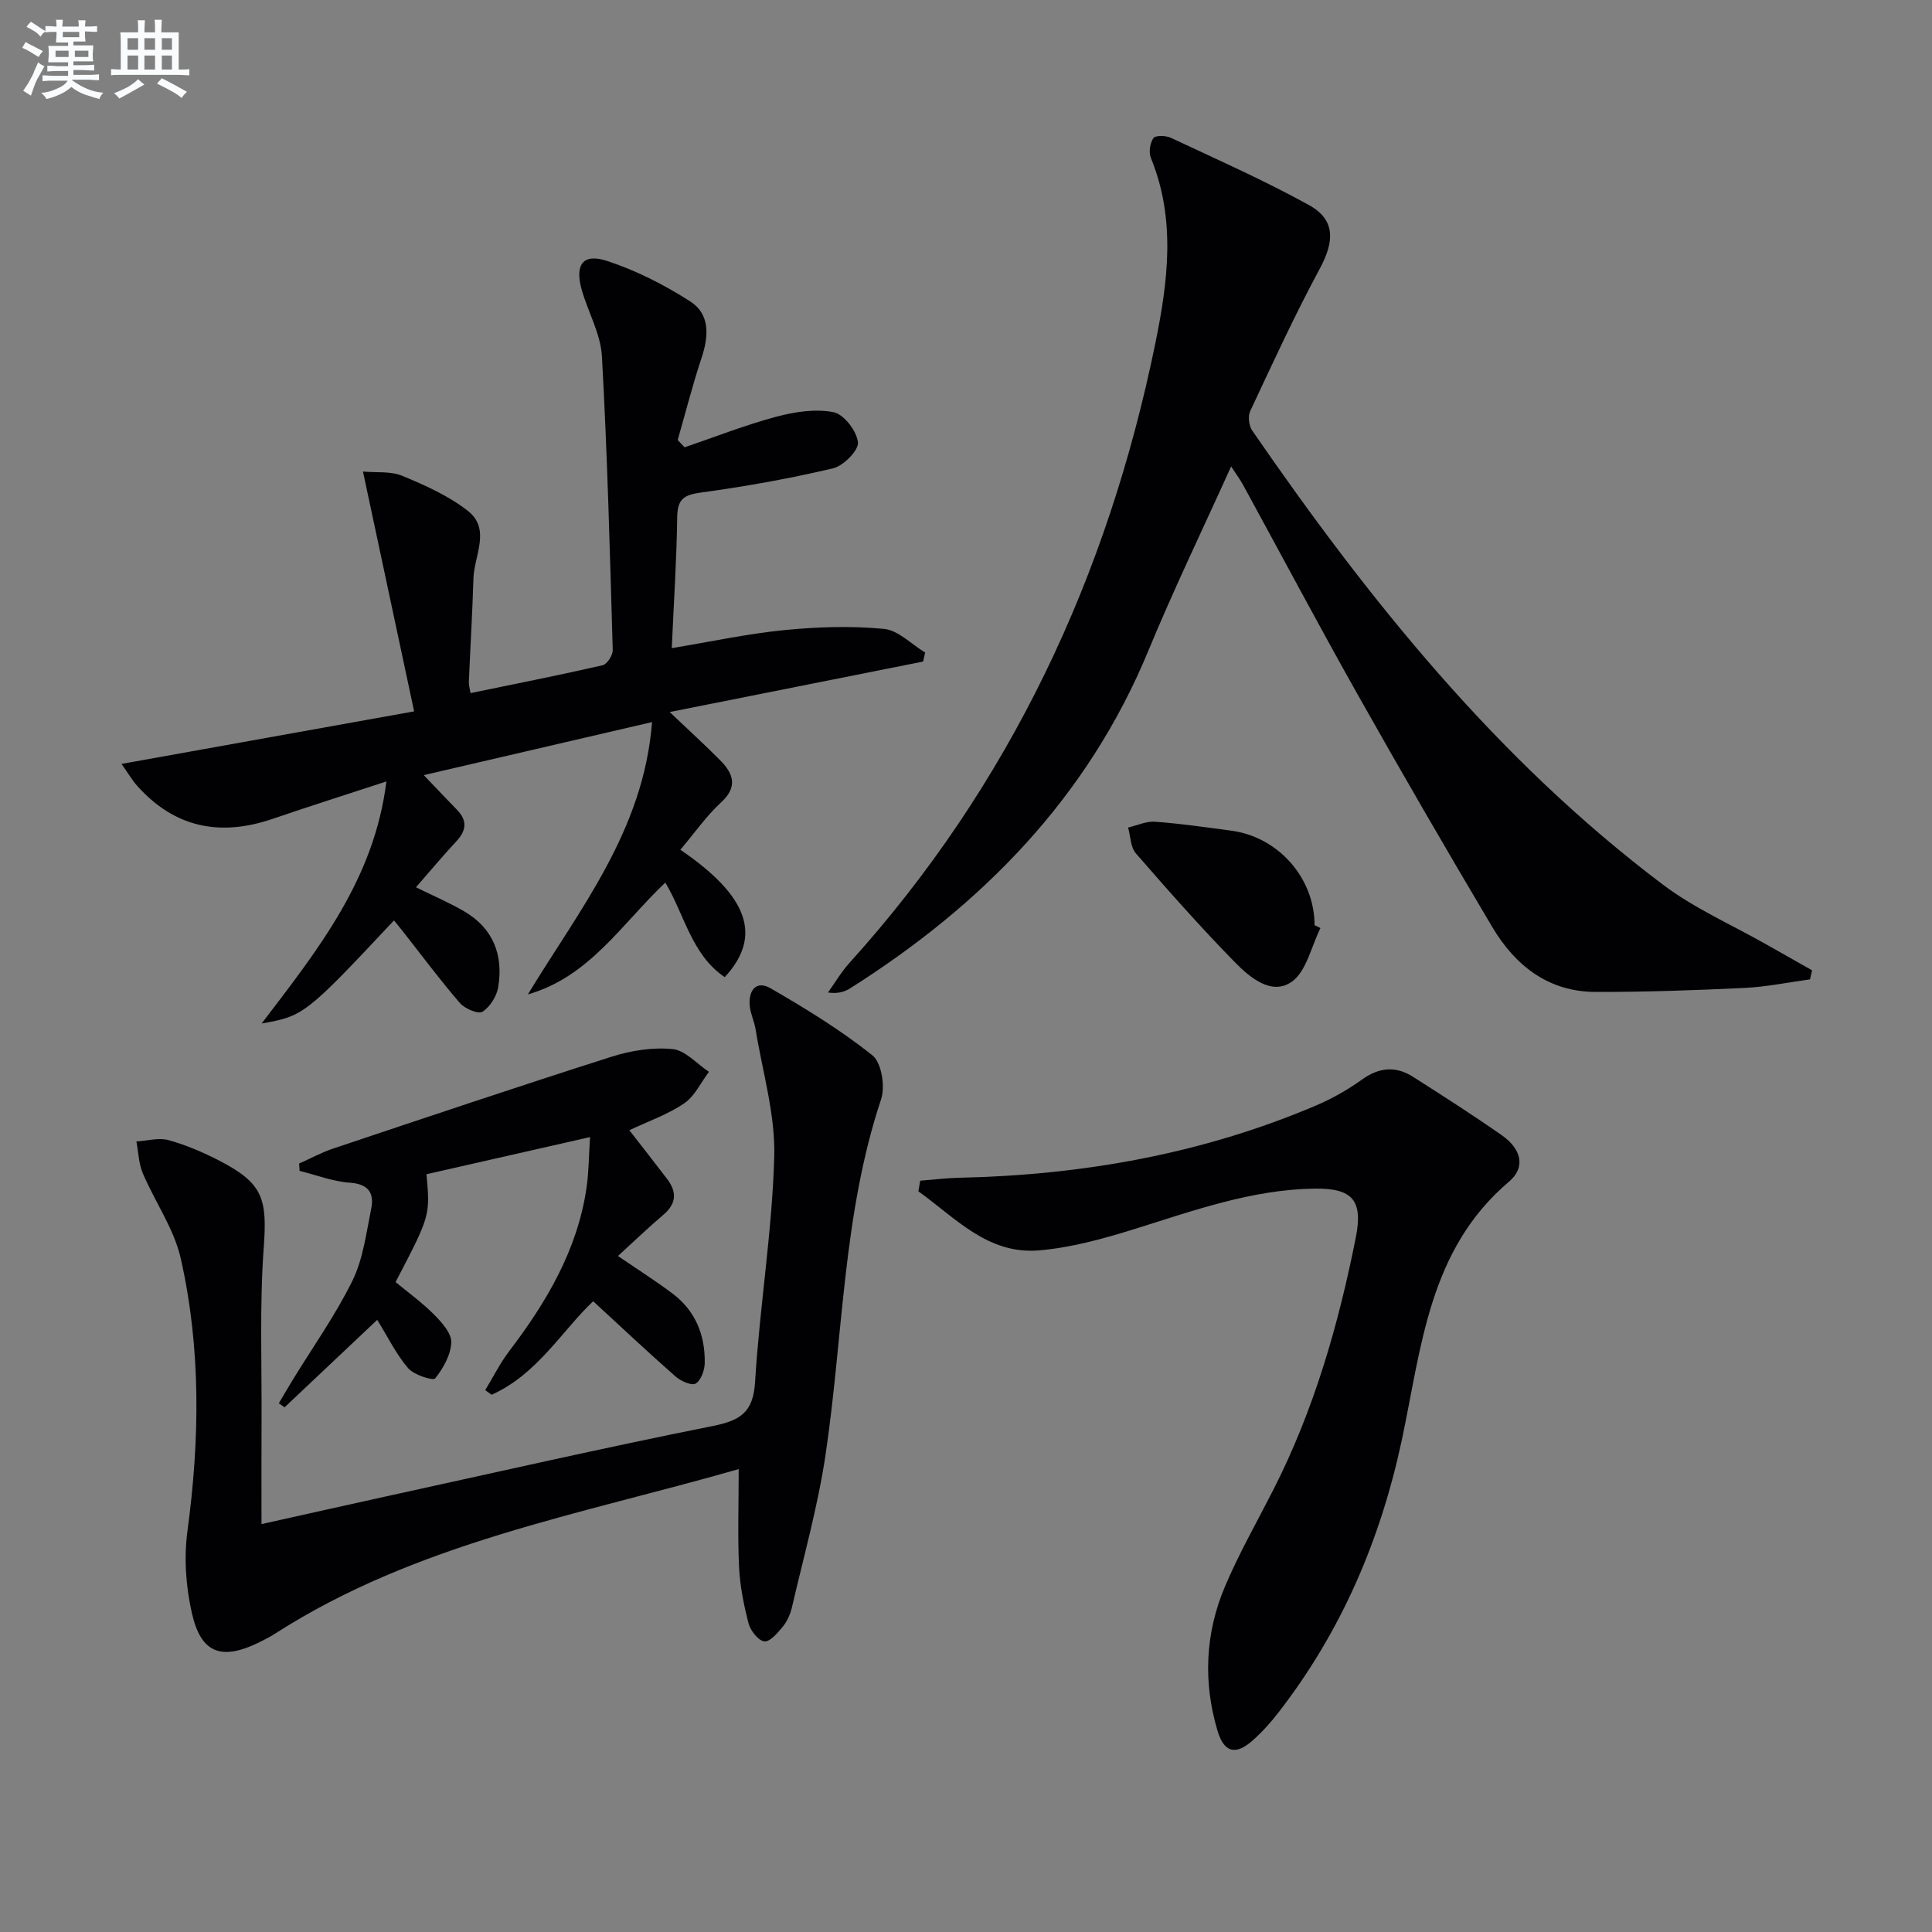 <svg enable-background="new 0 0 400 400" viewBox="0 0 400 400" xmlns="http://www.w3.org/2000/svg"><rect x="0" y="0" width="400" height="400" fill="#808080" stroke="none"/><g fill="#010103"><path d="m374.74 202.77c-4.53.61-9.04 1.56-13.58 1.77-10.26.49-20.53.85-30.8.83-9.76-.02-16.64-5.43-21.39-13.42-9.5-15.99-18.83-32.09-27.96-48.3-8.07-14.33-15.78-28.87-23.67-43.3-.61-1.11-1.37-2.13-2.45-3.78-5.91 13.1-11.89 25.45-17.12 38.12-12.57 30.44-34.37 52.58-61.7 69.9-1.18.75-2.54 1.19-4.65.9 1.47-2.05 2.76-4.26 4.44-6.12 33.27-36.82 53.51-80.09 63.37-128.44 2.6-12.74 4.23-25.58-.95-38.22-.48-1.16-.19-3.07.51-4.11.4-.6 2.57-.56 3.6-.08 9.6 4.5 19.32 8.81 28.59 13.92 5.53 3.05 5.34 7.49 2.25 13.22-5.19 9.62-9.76 19.58-14.4 29.48-.5 1.06-.25 3.02.44 4.02 24.17 35.09 50.7 68.11 85 93.98 6.57 4.96 14.33 8.35 21.55 12.46 3.11 1.77 6.23 3.53 9.35 5.29-.15.63-.29 1.25-.43 1.88z"/><path d="m140.86 175.93c14.1 9.61 17.03 17.88 9.19 26.38-6.86-4.64-8.28-12.82-12.3-19.58-9.01 8.53-15.72 19.52-28.46 23.15 10.7-17.62 23.97-33.9 25.71-56.38-16.12 3.75-31.38 7.29-47.26 10.98 2.55 2.67 4.67 4.93 6.84 7.14 2.16 2.21 2.04 4.26-.05 6.51-2.82 3.03-5.48 6.22-8.41 9.57 3.56 1.76 6.88 3.17 9.98 4.98 6.03 3.52 8.16 9.08 7.04 15.74-.32 1.88-1.7 4.06-3.26 5.05-.87.55-3.64-.63-4.66-1.8-4.12-4.77-7.89-9.85-11.79-14.81-.6-.77-1.23-1.52-1.86-2.3-18.2 19.42-18.72 19.84-27.4 21.34 11.72-15.35 23.33-29.92 25.83-50.11-8.29 2.72-15.94 5.14-23.54 7.74-10.86 3.72-20.3 1.87-28.07-6.85-1.06-1.19-1.87-2.59-3.23-4.52 20.32-3.65 39.87-7.16 60.58-10.88-3.65-17.09-7.04-32.98-10.59-49.65 2.76.25 5.73-.11 8.13.88 4.72 1.96 9.57 4.12 13.56 7.24 4.87 3.8 1.32 9.27 1.18 14.01-.21 7.14-.65 14.28-.95 21.42-.03.63.18 1.28.35 2.32 9.24-1.91 18.33-3.7 27.36-5.77.92-.21 2.11-2.09 2.08-3.17-.59-20.28-1.11-40.56-2.24-60.81-.26-4.64-2.87-9.13-4.18-13.75-1.48-5.24.26-7.62 5.27-5.97 6.02 1.98 11.86 4.95 17.2 8.38 4.13 2.65 3.84 7.21 2.33 11.72-1.86 5.58-3.3 11.31-4.93 16.97.48.5.96 1.01 1.43 1.51 6.3-2.15 12.52-4.6 18.93-6.32 3.83-1.02 8.12-1.7 11.9-.95 2.14.42 4.81 3.89 5.06 6.23.18 1.66-3 4.88-5.15 5.39-9.02 2.13-18.19 3.77-27.38 5.02-3.51.48-4.84 1.36-4.89 5.05-.12 8.79-.7 17.57-1.13 27.16 8.05-1.33 15.61-2.97 23.26-3.73 6.84-.68 13.83-.9 20.66-.26 2.97.28 5.7 3.19 8.54 4.9-.14.62-.28 1.25-.42 1.87-17.19 3.42-34.37 6.84-52.47 10.45 4.21 4 7.39 6.9 10.42 9.95 2.8 2.82 3.76 5.54.15 8.83-3 2.77-5.4 6.24-8.36 9.73z"/><path d="m152.94 304.16c-32.87 9.44-66.68 15.26-95.96 34.05-1.12.72-2.31 1.33-3.5 1.91-7.63 3.67-11.84 2.19-13.73-6.04-1.26-5.5-1.7-11.52-.94-17.1 2.55-18.94 2.82-37.81-1.39-56.44-1.39-6.15-5.34-11.7-7.86-17.64-.85-2.01-.9-4.37-1.32-6.57 2.23-.13 4.62-.84 6.65-.28 3.65 1.01 7.21 2.54 10.59 4.29 9.05 4.69 9.86 7.9 9.12 18.04-.87 11.93-.38 23.96-.45 35.95-.04 6.78-.01 13.55-.01 21.22 9.46-2.1 17.63-3.95 25.81-5.74 22.51-4.92 44.98-10.05 67.57-14.56 5.72-1.14 8.42-2.78 8.81-9.13.95-15.56 3.53-31.05 3.97-46.6.25-8.75-2.43-17.6-3.86-26.39-.26-1.63-1.04-3.2-1.21-4.83-.32-3.17 1.28-5.44 4.32-3.68 7.28 4.21 14.52 8.65 21.07 13.87 1.9 1.51 2.68 6.46 1.8 9.1-7.97 23.95-7.84 49.09-11.51 73.67-1.58 10.61-4.52 21.01-6.94 31.49-.33 1.42-.98 2.9-1.89 4.02-1.06 1.3-2.71 3.22-3.84 3.06-1.28-.18-2.87-2.23-3.26-3.74-1-3.82-1.78-7.78-1.97-11.72-.3-6.44-.07-12.89-.07-20.21z"/><path d="m190.52 244.45c2.71-.21 5.41-.55 8.13-.61 25.5-.56 50.23-4.93 73.8-14.95 3.34-1.42 6.57-3.25 9.52-5.37 3.55-2.55 6.99-2.87 10.58-.58 6.17 3.93 12.34 7.88 18.34 12.07 4.07 2.84 5.08 6.63 1.52 9.65-16.68 14.14-18.11 34.46-22.2 53.58-4.43 20.68-12.52 39.52-25.47 56.25-1.62 2.1-3.42 4.11-5.4 5.86-3.54 3.14-5.93 2.5-7.28-2.06-2.99-10.06-2.53-20.12 1.52-29.73 2.89-6.86 6.61-13.37 10-20.02 8.45-16.56 13.53-34.23 17.13-52.36 1.52-7.67-.69-10.2-8.55-10.09-13 .18-25.06 4.56-37.28 8.37-6.44 2.01-13.11 3.86-19.79 4.42-10.62.89-17.33-6.79-24.95-12.23.11-.73.25-1.46.38-2.2z"/><path d="m127.94 260.04c4.3 2.94 7.93 5.23 11.34 7.81 4.71 3.56 6.72 8.57 6.63 14.34-.02 1.5-.77 3.59-1.88 4.26-.82.5-3.08-.51-4.16-1.46-5.73-5.04-11.29-10.27-17.06-15.58-6.41 6.04-11.58 15.15-21.03 19.36-.44-.32-.88-.64-1.32-.96 1.64-2.69 3.05-5.55 4.95-8.05 7.74-10.18 14.15-20.97 16.03-33.88.47-3.25.47-6.56.72-10.46-11.74 2.67-22.82 5.19-33.86 7.69.77 8.59.77 8.59-6.4 22.33 2.68 2.22 5.53 4.27 7.97 6.73 1.59 1.6 3.62 3.85 3.56 5.74-.09 2.58-1.65 5.38-3.34 7.47-.43.53-4.37-.7-5.58-2.1-2.45-2.84-4.14-6.35-6.41-10.02-6.31 5.96-12.75 12.03-19.18 18.11-.4-.28-.79-.56-1.19-.84.98-1.65 1.94-3.31 2.94-4.94 4.16-6.79 8.81-13.34 12.31-20.46 2.2-4.49 2.84-9.8 3.86-14.8.68-3.3-.52-5.2-4.44-5.47-3.5-.24-6.92-1.59-10.37-2.44-.03-.51-.07-1.01-.1-1.52 2.34-1.04 4.61-2.29 7.03-3.1 19.18-6.42 38.36-12.87 57.63-19.01 4.02-1.28 8.52-2 12.67-1.59 2.63.26 5.02 3.06 7.52 4.71-1.68 2.22-2.94 5.04-5.12 6.52-3.37 2.3-7.37 3.68-11.36 5.57 2.66 3.43 5.28 6.75 7.84 10.12 2.02 2.66 1.93 5.07-.78 7.37-3.17 2.7-6.16 5.58-9.42 8.55z"/><path d="m273.39 192.14c-1.92 3.83-2.91 9.03-6 11.16-4.18 2.87-8.68-.97-11.76-4.12-7.09-7.24-13.81-14.85-20.46-22.5-1.11-1.28-1.1-3.54-1.61-5.35 1.87-.43 3.77-1.34 5.59-1.2 5.29.39 10.56 1.15 15.82 1.86 9.74 1.31 17.21 9.85 17.19 19.56.42.19.83.39 1.23.59z"/></g><path d="m6.8 9.5c.6.3 1.3.7 2.1 1.1-.4.4-.7.8-.9 1.2-.7-.4-1.3-.8-1.8-1.1s-1.1-.6-1.6-.8c.2-.4.5-.8.7-1.2.4.2.8.5 1.5.8zm.9 6.9c-.3.6-.5 1.1-.7 1.7s-.4 1.1-.6 1.7c-.6-.4-1.1-.7-1.6-1 .7-1 1.2-1.8 1.5-2.4.3-.5.6-1.1.8-1.7.3-.6.5-1.2.8-1.8.3.3.8.6 1.3.8-.7 1.3-1.2 2.2-1.5 2.7zm.1-11c.4.3 1 .7 1.7 1.1-.5.2-.8.6-1.1 1.1-.5-.6-1-1-1.4-1.2s-.9-.6-1.5-.8c.2-.4.5-.7.9-1.1.5.3.9.6 1.4.9zm10.5 13.1c1 .4 2 .6 3.1.7-.4.4-.7.8-.8 1.3-.9-.2-1.9-.6-3-.9-1-.4-2-.9-2.8-1.6-.5.4-1.1.9-1.9 1.3s-1.9.9-3.3 1.2c-.1-.3-.5-.8-1.1-1.3 1 0 2.1-.3 3.2-.8 1.2-.5 1.9-1 2.3-1.7h-3.2c-.4 0-1 0-2 .1v-1.2c1 0 1.7.1 2 .1h3.3v-1h-2.3c-.2 0-.9 0-2 .1v-1.2c1.2 0 1.9.1 2 .1h2.3v-.8h-4.1c0-.7.1-1.2.1-1.6 0-.5 0-1.1-.1-1.8h4.1v-.7h-2.5c0-.6.1-1.1.1-1.6v-.6h-.5c-.4 0-1 0-1.8.1v-1.3c1.2 0 1.9.1 2.1.1h.2c0-.3 0-.8-.1-1.4h1.4c0 .6-.1 1-.1 1.4h3.4c0-.4 0-.8-.1-1.3h1.5c0 .4-.1.9-.1 1.3.7 0 1.5 0 2.5-.1v1.2c-1 0-1.8-.1-2.5-.1v.6c0 .3 0 .8.1 1.5h-2.5v.8h4.1c0 .8-.1 1.3-.1 1.8s0 1 .1 1.5h-4.1v.8h1.4c.8 0 1.8 0 2.9-.1v1.2c-1 0-1.9-.1-2.8-.1h-1.5v1h3.2c.3 0 1 0 2.1-.1v1.2c-1.1 0-1.8-.1-2.1-.1h-3.4l-.1.1c1.4 1 2.4 1.5 3.4 1.9zm-4.1-6.7v-1.3h-2.7v1.3zm2.2-4.1v-1.1h-3.4v1.1zm1.9 4.1v-1.3h-2.8v1.3z" fill="#fafbfc"/><path d="m37 6.7v2.3 5.4c1 0 1.8 0 2.2-.1v1.3c-.6 0-1.5-.1-2.5-.1h-11.9c-.7 0-1.3 0-1.8.1v-1.3c.5 0 1.1.1 2 .1v-5.2c0-1 0-1.8-.1-2.5h3.7c0-1.3 0-2.1-.1-2.5h1.5c0 .4-.1 1.3-.1 2.5h2.2c0-1.2 0-2.1-.1-2.6h1.5c0 .4-.1 1.3-.1 2.6zm-12.3 13.7c-.3-.4-.7-.8-1.1-1.1 1.1-.4 2.1-.9 2.9-1.3.8-.5 1.5-1 2.1-1.6.4.4.9.8 1.3 1.1-2.5 1.4-4.2 2.4-5.2 2.9zm3.9-10.1v-2.4h-2.2v2.4zm0 4.1v-2.9h-2.2v2.9zm3.5-4.1v-2.4h-2.2v2.4zm0 4.1v-2.9h-2.2v2.9zm.4 2.9 1-1.1c.6.3 1.4.7 2.5 1.3s2 1.1 2.7 1.5c-.4.4-.8.8-1.1 1.3-.8-.8-2.5-1.7-5.1-3zm3.1-7v-2.4h-2.1v2.4zm0 4.1v-2.9h-2.1v2.9z" fill="#fafbfc"/></svg>
